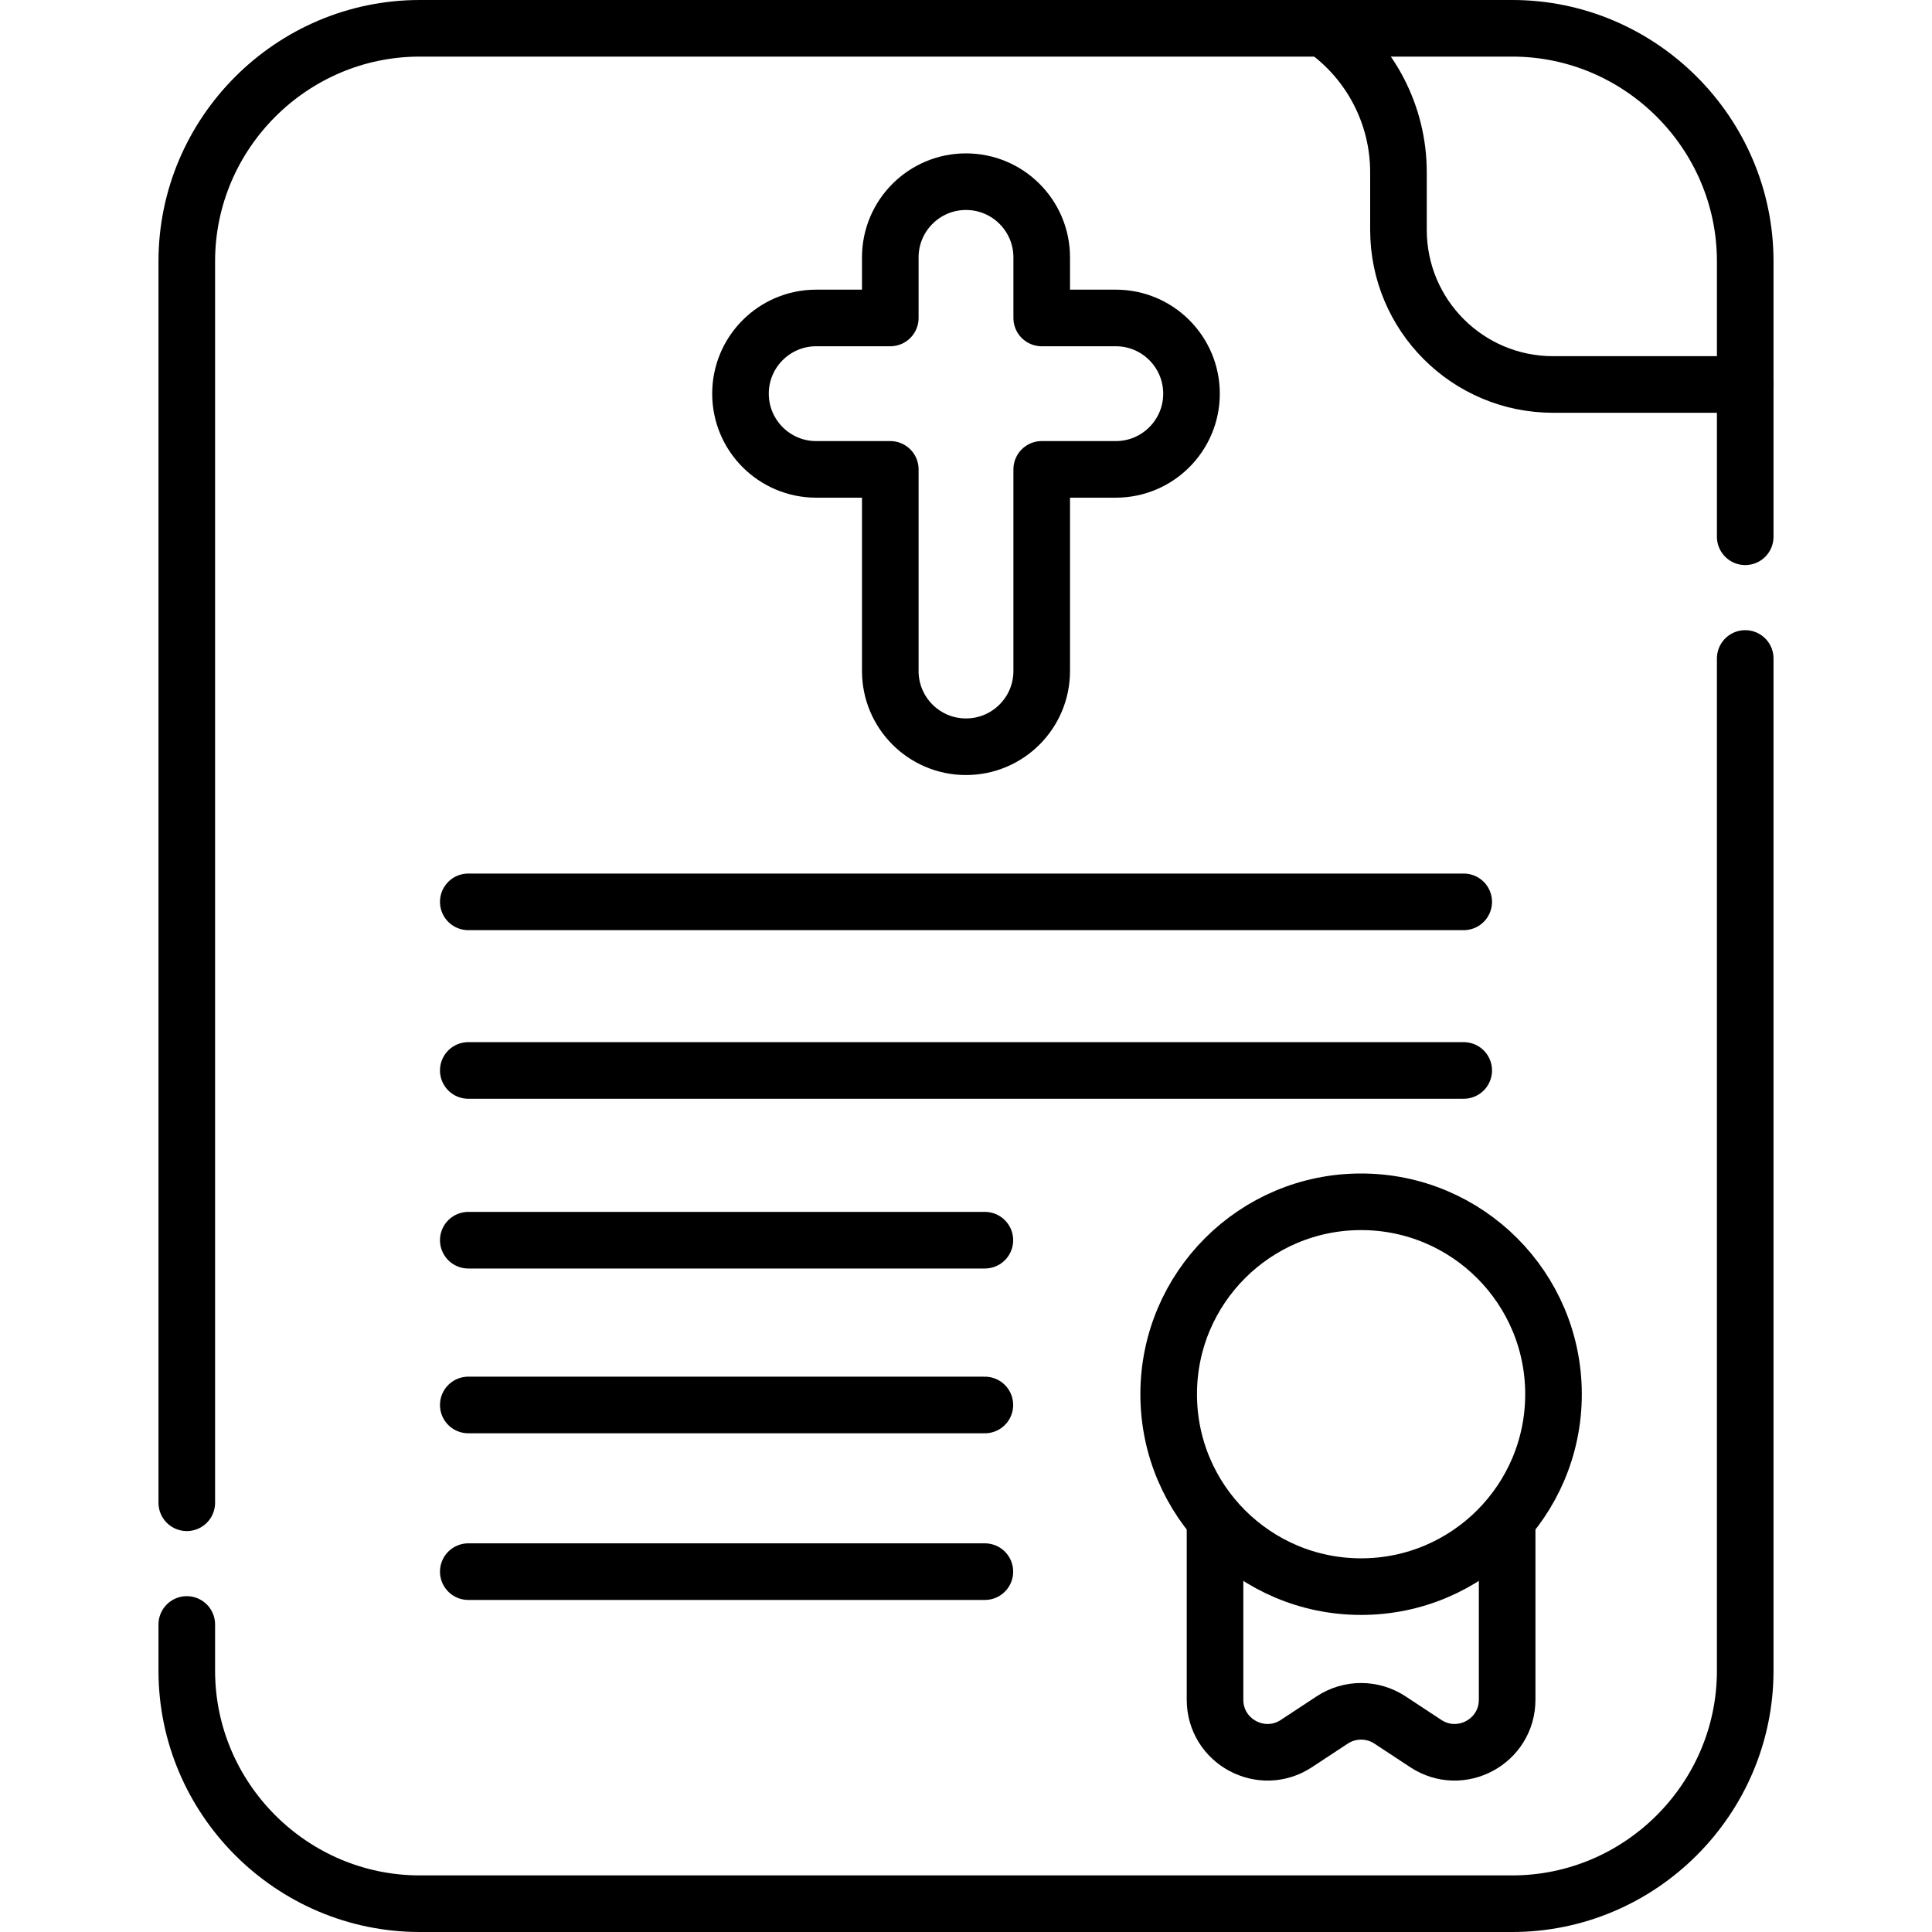 <?xml version="1.0" encoding="UTF-8"?>
<svg xmlns="http://www.w3.org/2000/svg" xmlns:xlink="http://www.w3.org/1999/xlink" version="1.1" id="Capa_1" x="0px" y="0px" viewBox="0 0 512 512" style="enable-background:new 0 0 512 512;" xml:space="preserve" width="512" height="512">
<g>
	<g>
		<g>
			
				<line style="fill:none;stroke:#000000;stroke-width:15;stroke-linecap:round;stroke-linejoin:round;stroke-miterlimit:10;" x1="124.1" y1="238.999" x2="387.9" y2="238.999"/>
			
				<line style="fill:none;stroke:#000000;stroke-width:15;stroke-linecap:round;stroke-linejoin:round;stroke-miterlimit:10;" x1="124.1" y1="283.679" x2="387.9" y2="283.679"/>
			
				<line style="fill:none;stroke:#000000;stroke-width:15;stroke-linecap:round;stroke-linejoin:round;stroke-miterlimit:10;" x1="124.1" y1="328.666" x2="261" y2="328.666"/>
			
				<line style="fill:none;stroke:#000000;stroke-width:15;stroke-linecap:round;stroke-linejoin:round;stroke-miterlimit:10;" x1="124.1" y1="372.333" x2="261" y2="372.333"/>
			
				<line style="fill:none;stroke:#000000;stroke-width:15;stroke-linecap:round;stroke-linejoin:round;stroke-miterlimit:10;" x1="124.1" y1="416.5" x2="261" y2="416.5"/>
		</g>
		<path style="fill:none;stroke:#000000;stroke-width:15;stroke-linecap:round;stroke-linejoin:round;stroke-miterlimit:10;" d="&#10;&#9;&#9;&#9;M49.5,398.25v-329c0-33.963,27.787-61.75,61.75-61.75h289.5c33.962,0,61.75,27.787,61.75,61.75v73"/>
		<path style="fill:none;stroke:#000000;stroke-width:15;stroke-linecap:round;stroke-linejoin:round;stroke-miterlimit:10;" d="&#10;&#9;&#9;&#9;M462.5,174.5v268.25c0,33.962-27.788,61.75-61.75,61.75h-289.5c-33.963,0-61.75-27.788-61.75-61.75V430.5"/>
		<path style="fill:none;stroke:#000000;stroke-width:15;stroke-linecap:round;stroke-linejoin:round;stroke-miterlimit:10;" d="&#10;&#9;&#9;&#9;M350.75,7.5L350.75,7.5c12.445,8.712,19.857,22.947,19.857,38.138v15.278c0,22.631,18.346,40.976,40.976,40.976H462.5"/>
		<path style="fill:none;stroke:#000000;stroke-width:15;stroke-linecap:round;stroke-linejoin:round;stroke-miterlimit:10;" d="&#10;&#9;&#9;&#9;M321.995,404.5v45.941c0,11.075,12.311,17.709,21.561,11.62l9.497-6.252c4.642-3.056,10.657-3.056,15.299,0l9.497,6.252&#10;&#9;&#9;&#9;c9.25,6.09,21.561-0.545,21.561-11.62v-46.274"/>
		
			<circle style="fill:none;stroke:#000000;stroke-width:15;stroke-linecap:round;stroke-linejoin:round;stroke-miterlimit:10;" cx="360.703" cy="369.481" r="50.992"/>
		<path style="fill:none;stroke:#000000;stroke-width:15;stroke-linecap:round;stroke-linejoin:round;stroke-miterlimit:10;" d="&#10;&#9;&#9;&#9;M295.698,84.262h-19.634V68.211c0-11.081-8.983-20.064-20.064-20.064h0c-11.081,0-20.064,8.983-20.064,20.064v16.051h-19.634&#10;&#9;&#9;&#9;c-11.081,0-20.064,8.983-20.064,20.064l0,0c0,11.081,8.983,20.064,20.064,20.064h19.634v53.438&#10;&#9;&#9;&#9;c0,11.081,8.983,20.064,20.064,20.064h0c11.081,0,20.064-8.983,20.064-20.064V124.39h19.634c11.081,0,20.064-8.983,20.064-20.064&#10;&#9;&#9;&#9;l0,0C315.761,93.245,306.778,84.262,295.698,84.262z"/>
	</g>
</g>















</svg>
